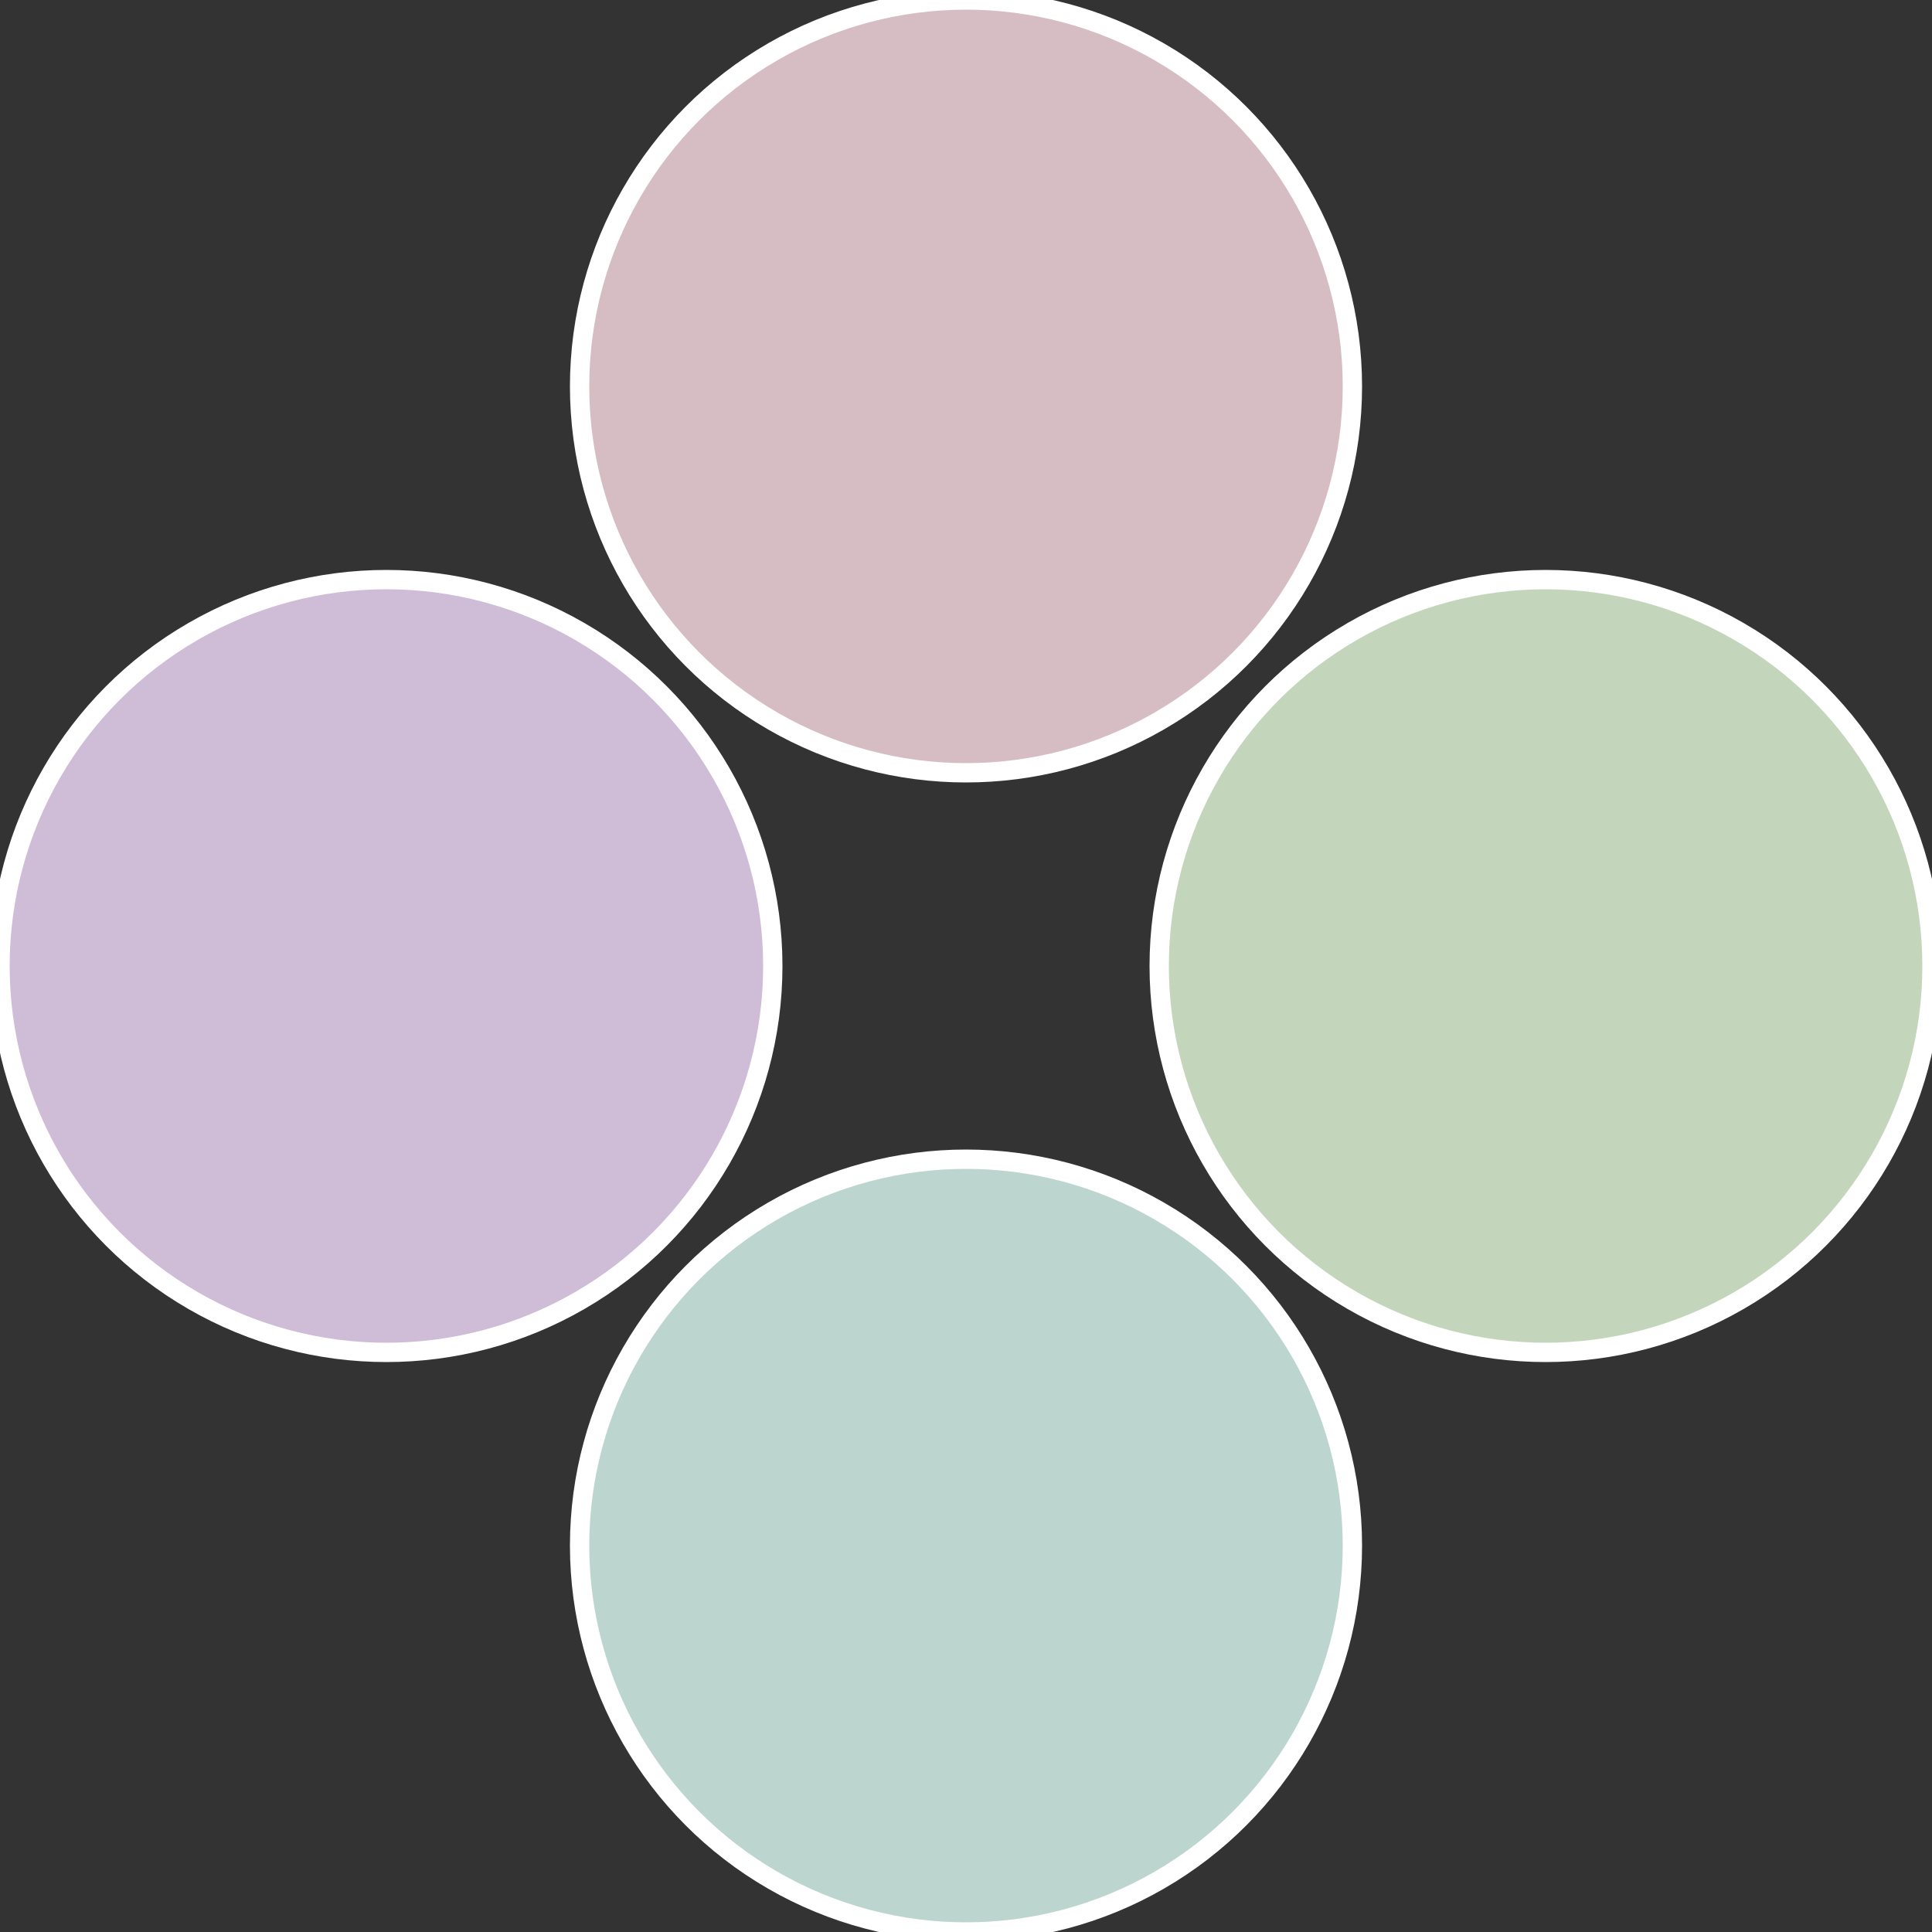 <?xml version="1.0" standalone="no"?>
<svg width="500" height="500" viewBox="-1 -1 2 2" xmlns="http://www.w3.org/2000/svg">
 
                <rect x="-1" y="-1" width="2" height="2" fill="#333333" stroke="none"/>
 
                <circle cx="0.6" cy="0" r="0.4" fill="#c3d6bc" stroke="#fff" stroke-width="1%" />
             
                <circle cx="3.6739403974421E-17" cy="0.6" r="0.4" fill="#bcd6cf" stroke="#fff" stroke-width="1%" />
             
                <circle cx="-0.6" cy="7.3478807948841E-17" r="0.4" fill="#cfbcd6" stroke="#fff" stroke-width="1%" />
             
                <circle cx="-1.1021821192326E-16" cy="-0.6" r="0.4" fill="#d6bcc3" stroke="#fff" stroke-width="1%" />
            </svg>
